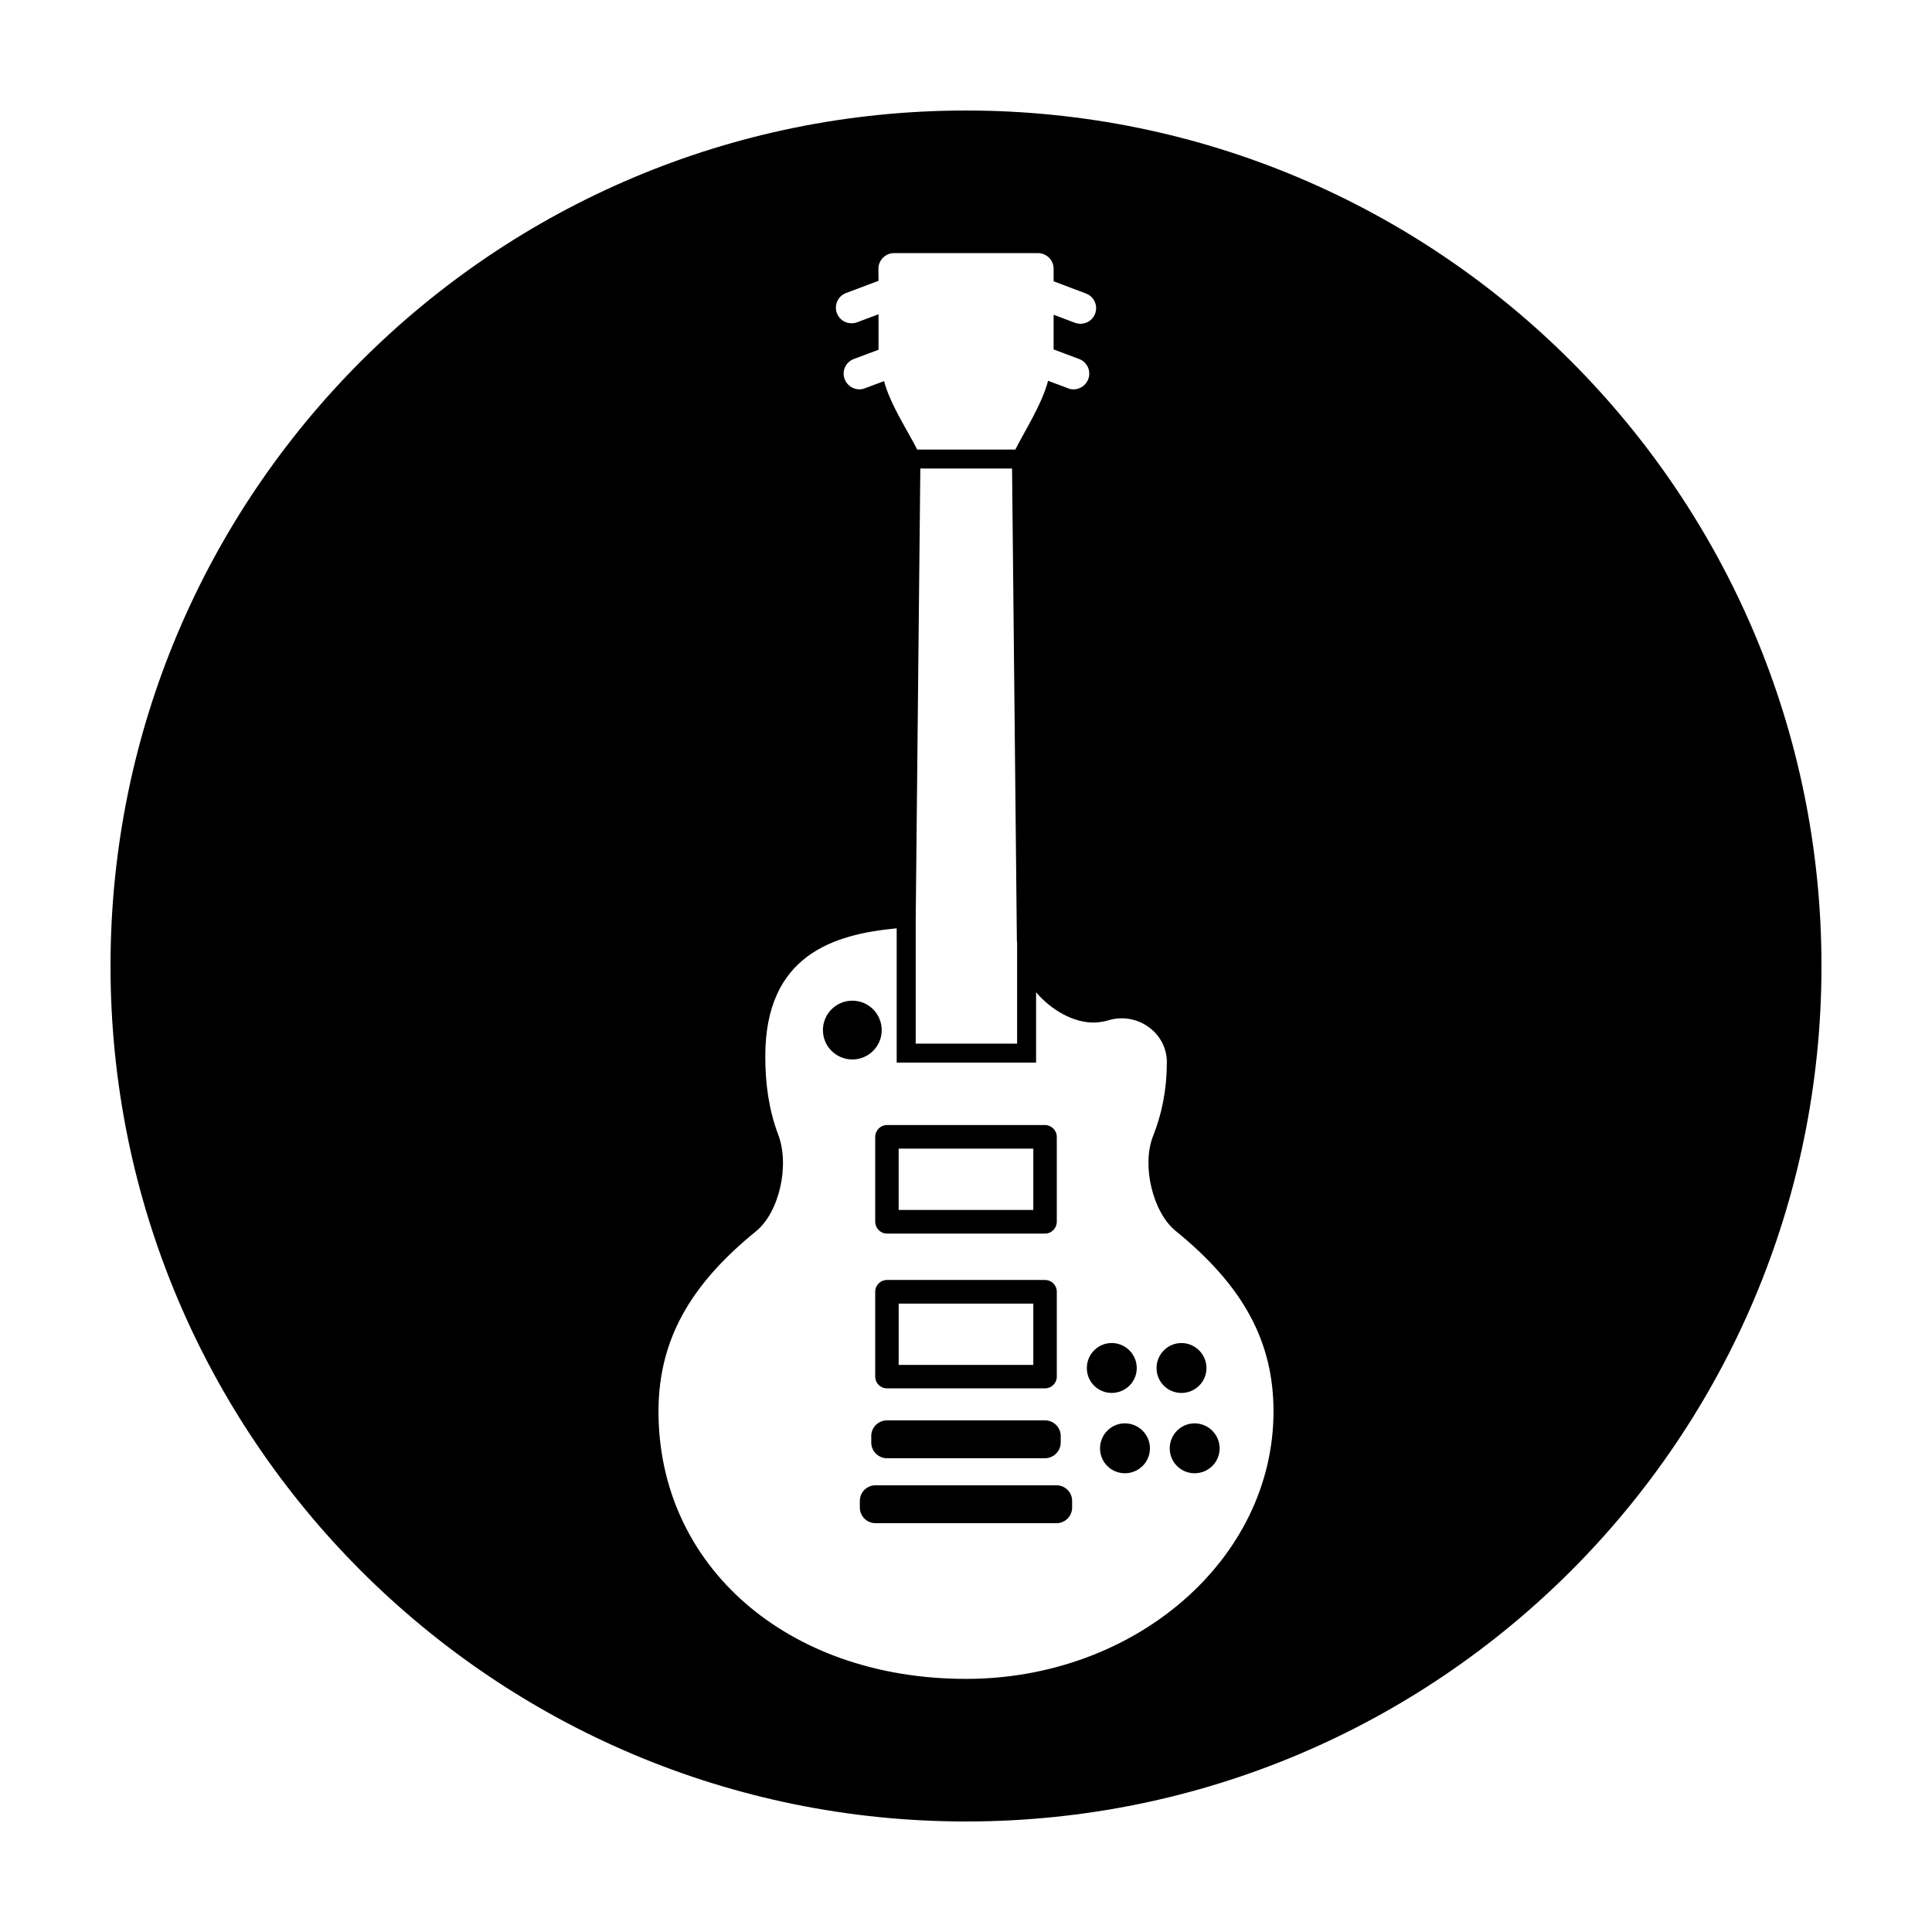 <?xml version="1.0" encoding="UTF-8"?>
<!-- Uploaded to: ICON Repo, www.svgrepo.com, Generator: ICON Repo Mixer Tools -->
<svg fill="#000000" width="800px" height="800px" version="1.1" viewBox="144 144 512 512" xmlns="http://www.w3.org/2000/svg">
 <g>
  <path d="m423.97 537.62h-47.949c-2.309 0-4.156 1.848-4.156 4.156v1.723c0 2.309 1.848 4.156 4.156 4.156h47.949c2.309 0 4.156-1.848 4.156-4.156v-1.723c0-2.312-1.844-4.156-4.156-4.156z"/>
  <path d="m377.66 417c0-4.324-3.488-7.809-7.769-7.809-4.324 0-7.809 3.488-7.809 7.809 0 4.281 3.488 7.769 7.809 7.769 4.285-0.004 7.769-3.488 7.769-7.769z"/>
  <path d="m375.94 445.3v22.461c0 1.723 1.387 3.148 3.109 3.148h41.902c1.723 0 3.109-1.426 3.109-3.148v-22.461c0-1.723-1.387-3.148-3.109-3.148h-41.902c-1.723 0-3.109 1.426-3.109 3.148zm6.211 3.106h35.684v16.246h-35.684z"/>
  <path d="m379.05 511.93h41.902c1.723 0 3.109-1.387 3.109-3.109v-22.504c0-1.723-1.387-3.109-3.109-3.109h-41.902c-1.723 0-3.109 1.387-3.109 3.109v22.504c0 1.723 1.387 3.109 3.109 3.109zm3.102-22.465h35.684v16.246h-35.684z"/>
  <path d="m374.89 526.29c0 2.266 1.891 4.156 4.156 4.156h41.902c2.266 0 4.156-1.891 4.156-4.156v-1.723c0-2.309-1.891-4.156-4.156-4.156h-41.902c-2.266 0-4.156 1.848-4.156 4.156z"/>
  <path d="m457.09 499.92c-3.652 0-6.59 2.984-6.59 6.637 0 3.652 2.938 6.59 6.59 6.59s6.637-2.938 6.637-6.59c0-3.652-2.984-6.637-6.637-6.637z"/>
  <path d="m445.25 506.55c0-3.652-2.984-6.637-6.637-6.637-3.652 0-6.59 2.984-6.59 6.637 0 3.652 2.938 6.59 6.59 6.59 3.656 0 6.637-2.938 6.637-6.59z"/>
  <path d="m400 173.29c-125.21 0-226.71 101.5-226.71 226.71 0 125.21 101.5 226.71 226.71 226.71s226.71-101.5 226.71-226.71c-0.004-125.21-101.5-226.71-226.71-226.71zm-31.781 48.363 8.605-3.234-0.039-3.188c0-2.309 1.891-4.156 4.156-4.156h38.125c2.266 0 4.156 1.848 4.156 4.156v3.316l8.566 3.234c2.141 0.797 3.234 3.188 2.434 5.332-0.629 1.676-2.18 2.684-3.863 2.684-0.504 0-1.008-0.086-1.473-0.25l-5.668-2.141v9.195l6.715 2.519c2.18 0.797 3.273 3.188 2.481 5.332-0.629 1.676-2.227 2.731-3.906 2.731-0.504 0-0.969-0.086-1.473-0.293l-5.289-1.977c-1.547 6.121-6.543 13.93-8.672 18.223h-26.008c-2.121-4.297-7.215-12.031-8.777-18.137l-5.078 1.891c-0.504 0.211-0.969 0.293-1.473 0.293-1.676 0-3.273-1.047-3.906-2.731-0.797-2.141 0.293-4.535 2.481-5.332l6.508-2.434v-9.406l-5.707 2.141c-0.465 0.168-0.969 0.25-1.473 0.25-1.676 0-3.234-1.008-3.863-2.684-0.793-2.144 0.301-4.539 2.441-5.336zm45.266 171.77c0.031 0.09 0.023 0.203 0.055 0.297v26.852h-26.867v-32.973l1.223-119.43h24.309zm-13.484 195.5c-47.23 0-81.492-29.809-81.492-70.871v-0.504c0.168-18.305 8.148-32.875 25.82-47.23 6.172-4.996 9.027-17.508 5.879-25.695-2.481-6.59-3.402-13.512-3.402-20.656 0-26.758 17.926-32.371 34.824-33.953v35.59h36.945v-18.641c4.031 4.769 9.93 8.02 15.133 8.02 1.387 0 2.731-0.211 4.031-0.59 3.652-1.133 7.684-0.418 10.746 1.848 2.984 2.18 4.746 5.582 4.746 9.234 0 6.926-1.219 13.477-3.691 19.688-3.023 7.723-0.039 20.152 6.047 25.066 17.926 14.57 25.906 29.305 25.906 47.82-0.004 39.098-36.57 70.875-81.492 70.875z"/>
  <path d="m453.99 527.84c0 3.652 2.938 6.59 6.59 6.59 3.652 0 6.637-2.938 6.637-6.59s-2.984-6.637-6.637-6.637c-3.652 0-6.59 2.984-6.59 6.637z"/>
  <path d="m442.11 521.2c-3.652 0-6.59 2.984-6.59 6.637s2.938 6.59 6.59 6.59c3.652 0 6.637-2.938 6.637-6.59s-2.984-6.637-6.637-6.637z"/>
 </g>
</svg>